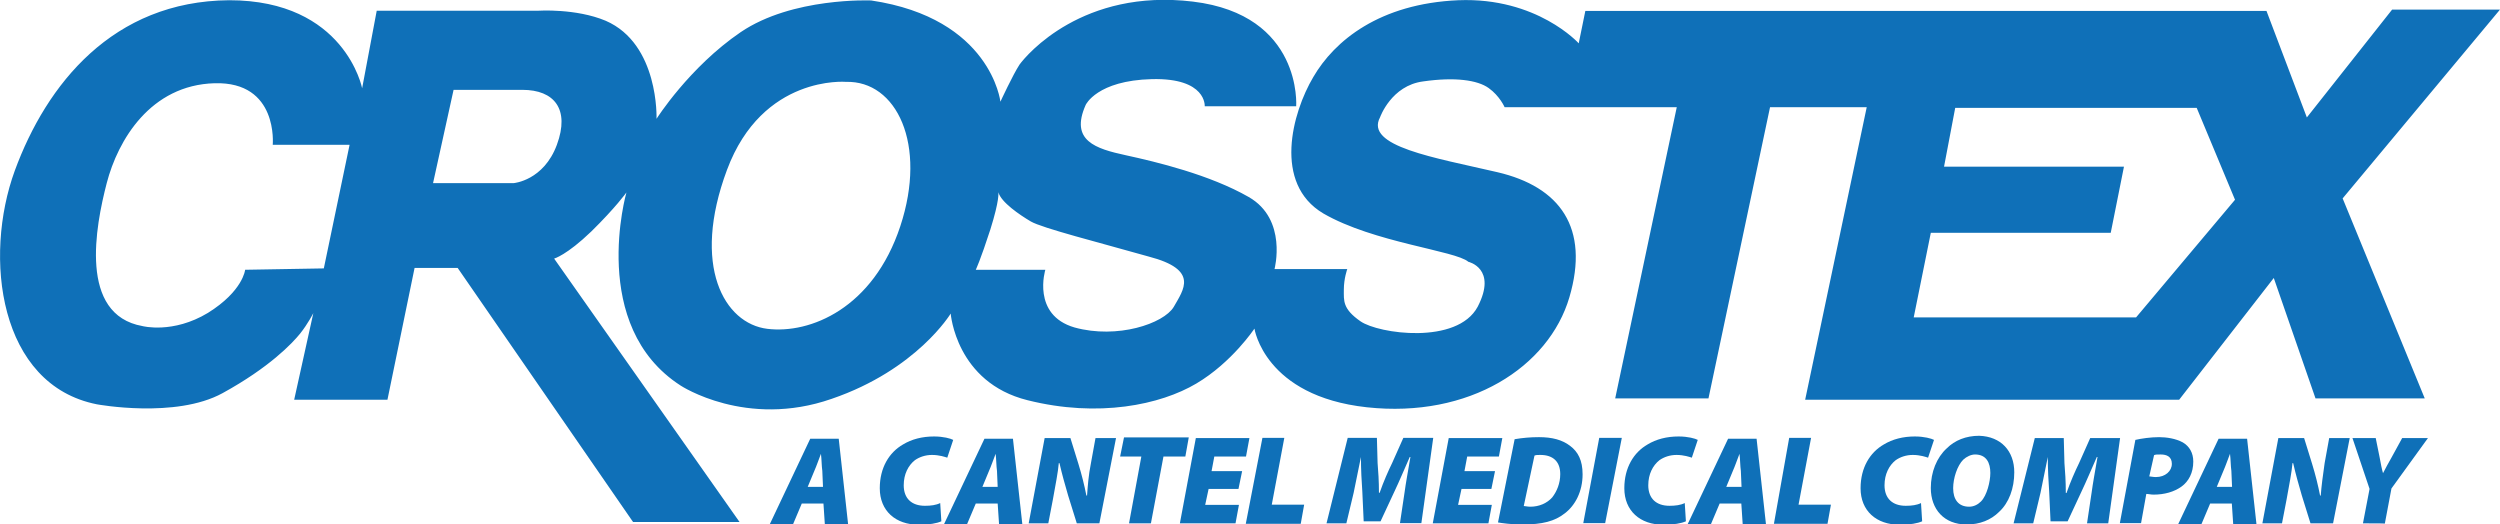 <?xml version="1.0" encoding="utf-8"?>
<!-- Generator: Adobe Illustrator 27.6.1, SVG Export Plug-In . SVG Version: 6.00 Build 0)  -->
<svg version="1.1" id="Layer_1" xmlns="http://www.w3.org/2000/svg" xmlns:xlink="http://www.w3.org/1999/xlink" x="0px" y="0px"
	 viewBox="0 0 1096.3 230" style="enable-background:new 0 0 1096.3 230;" xml:space="preserve">
<style type="text/css">
	.st0{fill:#0F70B8;}
</style>
<g id="svg_117">
	<path id="svg_118" class="st0" d="M1096.3,4.2H1049l-37.4,47.3L993.9,4.8H695.2L692.3,19c0,0-18.3-20.3-52.8-18.9
		c-34.5,1.5-54.3,17.7-63.6,33.7c-9.3,15.7-17.7,46.7,4.4,59.8c22.1,12.8,58,16.3,63.6,21.2c0,0,12.8,2.9,4.1,19.7
		c-9,16.8-43.5,11.9-51.4,6.4s-7.3-9-7.3-13.9c0-4.9,1.5-9,1.5-9h-31.9c0,0,5.8-21.8-11.3-31.6S507.1,71,493.8,68.1
		c-13.4-2.9-24.7-6.4-17.7-22.1c0,0,4.9-10.7,29-11.3c24.1-0.6,23.2,11.9,23.2,11.9h40.1c0,0,2.9-40.1-45.3-45.9s-72.8,23.2-76,27.6
		c-2.9,4.4-8.4,16.3-8.4,16.3S434.6,8,382,0.2c0,0-34.5-1.5-57.2,13.9c-22.6,15.4-36.9,38-36.9,38s1.2-32.8-22.3-43
		c-13.1-5.5-29.6-4.4-29.6-4.4h-70.8l-6.4,34c0,0-7.5-38.6-58.3-38.6C49.4,0.5,20.4,37,6.5,74.8c-13.9,38-7,94,36,102.5
		c0,0,34.5,6.4,55.1-4.9c20.6-11.3,30.5-21.8,34-26.1c3.5-4.4,5.8-9,5.8-9l-8.4,38h40.9l11.9-57.8h18.9l76.9,111.4h46.7L243,113.4
		c0,0,5.5-1.5,16.3-11.9C270,91,274.7,84.4,274.7,84.4s-16.8,58.6,23.8,84.7c0,0,28.7,18.9,66.2,5.8c37.4-12.8,52.2-37.4,52.2-37.4
		s2.3,30.2,33.7,38c31.1,7.8,58.3,2,74-7.3c15.7-9.3,25.5-24.1,25.5-24.1s4.4,29.6,49.3,34.5c45,4.9,79.8-17.7,88.8-48.2
		c9-30.5-4.1-48.5-31.6-54.9s-58.3-11.3-51.4-24.1c0,0,4.9-13.9,18.9-15.7c13.9-2,23.8-0.6,28.7,2.9c4.9,3.5,7,8.4,7,8.4h75.5
		l-27,127.7h40.9l27-127.7h42.4l-27,128.3h164l41.5-53.4l18.3,52.8h47.9l-36-87.7L1096.3,4.2z M142,117.7l-34.5,0.6
		c0,0-0.9,9.3-16.3,18.9c-15.4,9.3-28.7,5.8-28.7,5.8C34.4,138,41.9,99.2,46.8,80.3s19.2-43,47.3-43.8s25.5,27,25.5,27h33.7
		L142,117.7z M244.2,63.5c-5.8,15.7-18.9,16.8-18.9,16.8h-35.4l9-40.9c0,0,15.7,0,30.2,0C243,39.4,250,47.8,244.2,63.5z M394.8,99.2
		c-11.9,36-39.5,47.3-58.3,45c-18.9-2.3-33.4-27.6-17.7-69.7C334.4,32.7,371,35.9,371,35.9C393.1,35.3,406.7,63.2,394.8,99.2z
		 M514.7,134.6c-4.4,7.3-24.7,14.2-43.5,9c-18.9-5.5-12.8-25.3-12.8-25.3h-30.5c0,0,2-4.1,6.4-17.7c4.1-13.1,3.5-16,3.5-16.3
		c1.2,4.4,9.3,9.9,14.2,12.8c4.9,2.9,30.2,9.3,51.7,15.4C526,118.3,519,127,514.7,134.6z M936.7,139.2h-97.5l7.5-37.1h78.9l5.8-29
		h-78.9l4.9-25.8h105.9l16.8,40.3L936.7,139.2z"/>
	<g id="svg_119">
		<path id="svg_120" class="st0" d="M351.6,220.8l-3.8,9h-10.2l17.7-37.4h12.5l4.1,37.4h-10.2l-0.6-9H351.6z M360.9,213.5l-0.3-7
			c-0.3-2-0.3-5.2-0.6-7.5l0,0c-0.9,2.3-2,5.5-2.9,7.5l-2.9,7H360.9z"/>
		<path id="svg_121" class="st0" d="M412.8,228.6c-2,0.9-5.2,1.5-9.9,1.5c-10.2,0-17.1-6.1-17.1-16c0-9,4.1-15.7,10.2-19.2
			c3.8-2.3,8.4-3.5,13.6-3.5c4.1,0,7.3,0.9,8.4,1.5l-2.6,7.8c-0.9-0.3-3.5-1.2-6.7-1.2c-2.9,0-5.5,0.9-7.5,2.3
			c-2.9,2.3-4.9,6.1-4.9,11c0,5.8,3.5,9,9.3,9c2.6,0,4.9-0.3,6.7-1.2L412.8,228.6z"/>
		<path id="svg_122" class="st0" d="M427.9,220.8l-3.8,9H414l17.7-37.4h12.5l4.1,37.4h-10.2l-0.6-9H427.9z M437.5,213.5l-0.3-7
			c-0.3-2-0.3-5.2-0.6-7.5l0,0c-0.9,2.3-2,5.5-2.9,7.5l-2.9,7H437.5z"/>
		<path id="svg_123" class="st0" d="M451.1,229.5l7-37.4h11.3l3.5,11.3c1.5,4.9,2.6,9.3,3.5,13.9h0.3c0.3-4.1,0.6-8.7,1.7-14.2l2-11
			h9l-7.3,37.4h-9.9l-3.8-12.2c-1.5-5.2-2.6-9-3.8-14.2h-0.3c-0.3,3.8-1.5,9.9-2.6,16l-2,10.4H451.1z"/>
		<path id="svg_124" class="st0" d="M500.5,200.2h-9.3l1.7-8.4h28.4l-1.5,8.4h-9.6l-5.5,29.3h-9.6L500.5,200.2z"/>
		<path id="svg_125" class="st0" d="M543.1,214.4h-13.1l-1.5,7h14.8l-1.5,8.1h-24.4l7-37.4h23.5l-1.5,8.1h-13.9l-1.2,6.4h13.4
			L543.1,214.4z"/>
		<path id="svg_126" class="st0" d="M553.6,192h9.6l-5.5,29.3h14.2l-1.5,8.4h-24.1L553.6,192z"/>
		<path id="svg_127" class="st0" d="M613.9,229.5l2-13.4c0.6-4.4,1.5-9.3,2.6-15.7h-0.3c-2.3,5.2-4.6,10.7-6.7,15.1l-6.1,13.1H598
			l-0.6-13.1c-0.3-4.1-0.6-9.6-0.6-15.1l0,0c-1.2,5.8-2.3,11.3-3.2,15.7l-3.2,13.4h-8.7L591,192h12.8l0.3,11
			c0.3,3.5,0.6,8.1,0.6,13.1h0.3c1.7-4.9,3.8-9.6,5.5-13.1l4.9-11h13.1l-5.2,37.4H613.9z"/>
		<path id="svg_128" class="st0" d="M654,214.4h-13.1l-1.5,7h14.8l-1.5,8.1h-24.4l7-37.4h23.5l-1.5,8.1h-13.9l-1.2,6.4h13.4
			L654,214.4z"/>
		<path id="svg_129" class="st0" d="M664.2,192.6c3.5-0.6,7-0.9,10.7-0.9c5.8,0,10.2,1.2,13.6,3.8c3.5,2.6,5.5,6.4,5.5,12.5
			c0,7.5-3.2,13.6-7.8,17.1c-4.4,3.5-9.9,4.9-18.6,4.9c-4.9,0-9-0.6-10.7-0.9L664.2,192.6z M668.2,221.9c0.6,0,1.5,0.3,2.9,0.3
			c3.8,0,7.3-1.5,9.6-4.1c2-2.6,3.5-6.1,3.5-10.2c0-5.5-3.2-8.4-8.7-8.4c-1.2,0-2,0-2.6,0.3L668.2,221.9z"/>
		<path id="svg_130" class="st0" d="M711.2,192l-7.3,37.4h-9.6l7-37.4H711.2z"/>
		<path id="svg_131" class="st0" d="M739.3,228.6c-2,0.9-5.2,1.5-9.9,1.5c-10.2,0-17.1-6.1-17.1-16c0-9,4.1-15.7,10.2-19.2
			c3.8-2.3,8.4-3.5,13.6-3.5c4.1,0,7.3,0.9,8.4,1.5l-2.6,7.8c-0.9-0.3-3.5-1.2-6.7-1.2c-2.9,0-5.5,0.9-7.5,2.3
			c-2.9,2.3-4.9,6.1-4.9,11c0,5.8,3.5,9,9.3,9c2.6,0,4.9-0.3,6.7-1.2L739.3,228.6z"/>
		<path id="svg_132" class="st0" d="M754.1,220.8l-3.8,9h-10.2l17.7-37.4h12.5l4.1,37.4h-10.2l-0.6-9H754.1z M763.7,213.5l-0.3-7
			c-0.3-2-0.3-5.2-0.6-7.5l0,0c-0.9,2.3-2,5.5-2.9,7.5l-2.9,7H763.7z"/>
		<path id="svg_133" class="st0" d="M784.6,192h9.6l-5.5,29.3h14.2l-1.5,8.4h-23.5L784.6,192z"/>
		<path id="svg_134" class="st0" d="M842.9,228.6c-2,0.9-5.2,1.5-9.9,1.5c-10.2,0-17.1-6.1-17.1-16c0-9,4.1-15.7,10.2-19.2
			c3.8-2.3,8.4-3.5,13.6-3.5c4.1,0,7.3,0.9,8.4,1.5l-2.6,7.8c-0.9-0.3-3.5-1.2-6.7-1.2c-2.9,0-5.5,0.9-7.5,2.3
			c-2.9,2.3-4.9,6.1-4.9,11c0,5.8,3.5,9,9.3,9c2.6,0,4.9-0.3,6.7-1.2L842.9,228.6z"/>
		<path id="svg_135" class="st0" d="M883.3,207.1c0,7-2.3,13.4-6.7,17.4c-3.5,3.5-8.4,5.5-14.2,5.5c-9.9,0-15.7-6.7-15.7-16
			c0-7,2.6-13.4,7-17.4c3.5-3.5,8.4-5.5,14.2-5.5C877.5,191.4,883.3,197.8,883.3,207.1z M860.9,201.6c-2.6,2.6-4.4,8.1-4.4,12.5
			c0,4.9,2.3,8.1,7,8.1c2,0,3.8-0.9,5.2-2.3c2.6-2.6,4.1-8.7,4.1-12.5c0-4.4-1.7-8.1-6.7-8.1C864.4,199.3,862.4,200.2,860.9,201.6z"
			/>
		<path id="svg_136" class="st0" d="M915.2,229.5l2-13.4c0.6-4.4,1.5-9.3,2.6-15.7h-0.3c-2.3,5.2-4.6,10.7-6.7,15.1l-6.1,13.1h-7.5
			l-0.6-13.1c-0.3-4.1-0.6-9.6-0.6-15.1l0,0c-1.2,5.8-2.3,11.3-3.2,15.7l-3.2,13.4H883l9.3-37.4H905l0.3,11
			c0.3,3.5,0.6,8.1,0.6,13.1h0.3c1.7-4.9,3.8-9.6,5.5-13.1l4.9-11h13.1l-5.2,37.4H915.2z"/>
		<path id="svg_137" class="st0" d="M936.4,192.9c2.6-0.6,6.7-1.2,10.4-1.2c3.2,0,7.3,0.6,10.4,2.3c2.9,1.7,4.6,4.6,4.6,8.4
			c0,4.9-2,8.7-5.2,11c-3.2,2.3-7.5,3.5-12.2,3.5c-1.2,0-2.3-0.3-3.2-0.3l-2.3,12.8h-9.3L936.4,192.9z M942.5,208.9
			c0.6,0,1.5,0.3,2.9,0.3c4.1,0,7-2.6,7-5.8c0-3.2-2.3-4.1-4.9-4.1c-1.5,0-2.3,0-2.9,0.3L942.5,208.9z"/>
		<path id="svg_138" class="st0" d="M969.2,220.8l-3.8,9h-10.2l17.7-37.4h12.5l4.1,37.4h-10.2l-0.6-9H969.2z M978.8,213.5l-0.3-7
			c-0.3-2-0.3-5.2-0.6-7.5l0,0c-0.9,2.3-2,5.5-2.9,7.5l-2.9,7H978.8z"/>
		<path id="svg_139" class="st0" d="M992.1,229.5l7-37.4h11.3l3.5,11.3c1.5,4.9,2.6,9.3,3.5,13.9h0.3c0.3-4.1,0.9-8.7,1.7-14.2l2-11
			h9l-7.3,37.4h-9.9l-3.8-12.2c-1.5-5.2-2.6-9-3.8-14.2h-0.3c-0.3,3.8-1.5,9.9-2.6,16l-2,10.4H992.1z"/>
		<path id="svg_140" class="st0" d="M1036.2,229.5l2.9-15.1l-7.5-22.3h10.2l1.7,8.4c0.6,3.2,0.9,4.9,1.5,7l0,0
			c1.2-2.3,2.3-4.4,3.8-7l4.6-8.4h11.3l-16,22.1l-2.9,15.4C1045.8,229.5,1036.2,229.5,1036.2,229.5z"/>
	</g>
</g>
</svg>
